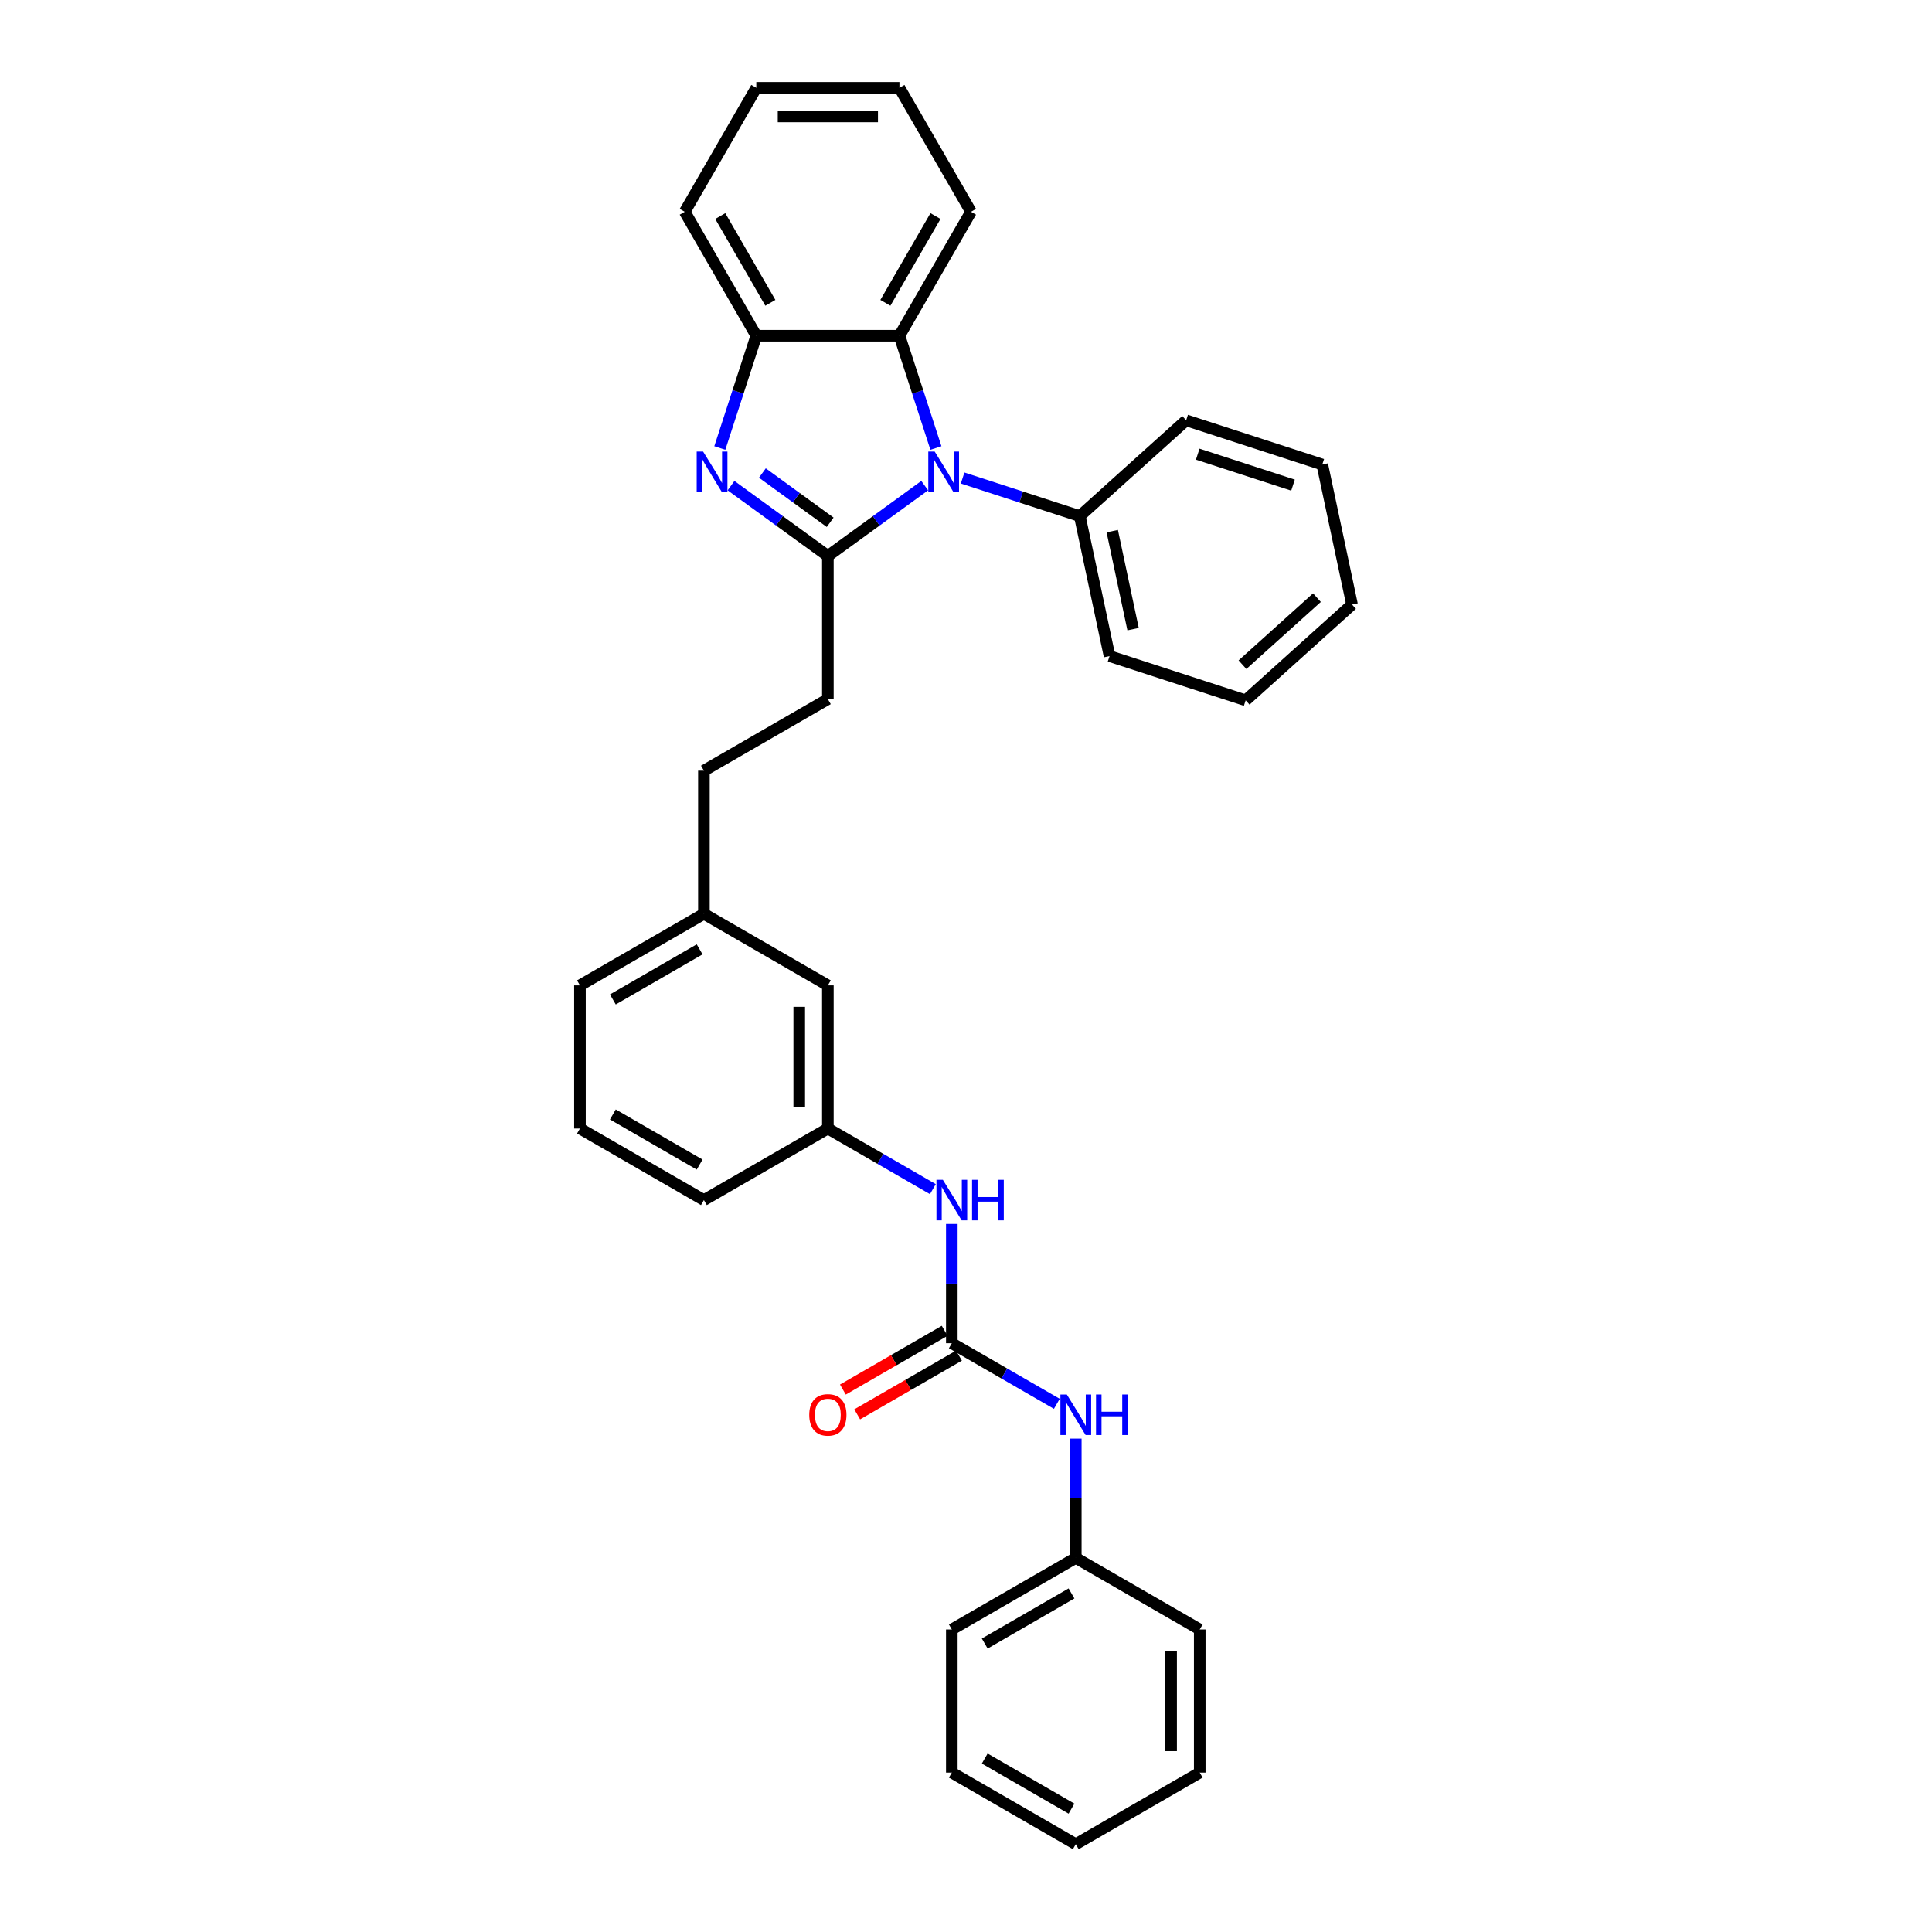 <?xml version='1.0' encoding='iso-8859-1'?>
<svg version='1.1' baseProfile='full'
              xmlns='http://www.w3.org/2000/svg'
                      xmlns:rdkit='http://www.rdkit.org/xml'
                      xmlns:xlink='http://www.w3.org/1999/xlink'
                  xml:space='preserve'
width='1000px' height='1000px' viewBox='0 0 1000 1000'>
<!-- END OF HEADER -->
<rect style='opacity:1.0;fill:#FFFFFF;stroke:none' width='1000' height='1000' x='0' y='0'> </rect>
<path class='bond-0' d='M 428.503,287.779 L 453.566,269.569' style='fill:none;fill-rule:evenodd;stroke:#000000;stroke-width:6px;stroke-linecap:butt;stroke-linejoin:miter;stroke-opacity:1' />
<path class='bond-0' d='M 453.566,269.569 L 478.63,251.36' style='fill:none;fill-rule:evenodd;stroke:#0000FF;stroke-width:6px;stroke-linecap:butt;stroke-linejoin:miter;stroke-opacity:1' />
<path class='bond-1' d='M 428.503,287.779 L 403.439,269.569' style='fill:none;fill-rule:evenodd;stroke:#000000;stroke-width:6px;stroke-linecap:butt;stroke-linejoin:miter;stroke-opacity:1' />
<path class='bond-1' d='M 403.439,269.569 L 378.376,251.36' style='fill:none;fill-rule:evenodd;stroke:#0000FF;stroke-width:6px;stroke-linecap:butt;stroke-linejoin:miter;stroke-opacity:1' />
<path class='bond-1' d='M 429.693,270.329 L 412.148,257.582' style='fill:none;fill-rule:evenodd;stroke:#000000;stroke-width:6px;stroke-linecap:butt;stroke-linejoin:miter;stroke-opacity:1' />
<path class='bond-1' d='M 412.148,257.582 L 394.604,244.835' style='fill:none;fill-rule:evenodd;stroke:#0000FF;stroke-width:6px;stroke-linecap:butt;stroke-linejoin:miter;stroke-opacity:1' />
<path class='bond-7' d='M 428.503,287.779 L 428.503,361.864' style='fill:none;fill-rule:evenodd;stroke:#000000;stroke-width:6px;stroke-linecap:butt;stroke-linejoin:miter;stroke-opacity:1' />
<path class='bond-2' d='M 484.429,231.89 L 474.987,202.832' style='fill:none;fill-rule:evenodd;stroke:#0000FF;stroke-width:6px;stroke-linecap:butt;stroke-linejoin:miter;stroke-opacity:1' />
<path class='bond-2' d='M 474.987,202.832 L 465.545,173.774' style='fill:none;fill-rule:evenodd;stroke:#000000;stroke-width:6px;stroke-linecap:butt;stroke-linejoin:miter;stroke-opacity:1' />
<path class='bond-8' d='M 498.248,247.42 L 528.573,257.273' style='fill:none;fill-rule:evenodd;stroke:#0000FF;stroke-width:6px;stroke-linecap:butt;stroke-linejoin:miter;stroke-opacity:1' />
<path class='bond-8' d='M 528.573,257.273 L 558.898,267.127' style='fill:none;fill-rule:evenodd;stroke:#000000;stroke-width:6px;stroke-linecap:butt;stroke-linejoin:miter;stroke-opacity:1' />
<path class='bond-3' d='M 372.577,231.89 L 382.019,202.832' style='fill:none;fill-rule:evenodd;stroke:#0000FF;stroke-width:6px;stroke-linecap:butt;stroke-linejoin:miter;stroke-opacity:1' />
<path class='bond-3' d='M 382.019,202.832 L 391.46,173.774' style='fill:none;fill-rule:evenodd;stroke:#000000;stroke-width:6px;stroke-linecap:butt;stroke-linejoin:miter;stroke-opacity:1' />
<path class='bond-15' d='M 465.545,173.774 L 502.588,109.614' style='fill:none;fill-rule:evenodd;stroke:#000000;stroke-width:6px;stroke-linecap:butt;stroke-linejoin:miter;stroke-opacity:1' />
<path class='bond-15' d='M 458.27,156.741 L 484.2,111.83' style='fill:none;fill-rule:evenodd;stroke:#000000;stroke-width:6px;stroke-linecap:butt;stroke-linejoin:miter;stroke-opacity:1' />
<path class='bond-32' d='M 465.545,173.774 L 391.46,173.774' style='fill:none;fill-rule:evenodd;stroke:#000000;stroke-width:6px;stroke-linecap:butt;stroke-linejoin:miter;stroke-opacity:1' />
<path class='bond-16' d='M 391.46,173.774 L 354.418,109.614' style='fill:none;fill-rule:evenodd;stroke:#000000;stroke-width:6px;stroke-linecap:butt;stroke-linejoin:miter;stroke-opacity:1' />
<path class='bond-16' d='M 398.736,156.741 L 372.806,111.83' style='fill:none;fill-rule:evenodd;stroke:#000000;stroke-width:6px;stroke-linecap:butt;stroke-linejoin:miter;stroke-opacity:1' />
<path class='bond-4' d='M 492.662,695.247 L 492.662,664.376' style='fill:none;fill-rule:evenodd;stroke:#000000;stroke-width:6px;stroke-linecap:butt;stroke-linejoin:miter;stroke-opacity:1' />
<path class='bond-4' d='M 492.662,664.376 L 492.662,633.505' style='fill:none;fill-rule:evenodd;stroke:#0000FF;stroke-width:6px;stroke-linecap:butt;stroke-linejoin:miter;stroke-opacity:1' />
<path class='bond-6' d='M 492.662,695.247 L 519.838,710.937' style='fill:none;fill-rule:evenodd;stroke:#000000;stroke-width:6px;stroke-linecap:butt;stroke-linejoin:miter;stroke-opacity:1' />
<path class='bond-6' d='M 519.838,710.937 L 547.013,726.627' style='fill:none;fill-rule:evenodd;stroke:#0000FF;stroke-width:6px;stroke-linecap:butt;stroke-linejoin:miter;stroke-opacity:1' />
<path class='bond-9' d='M 488.958,688.831 L 462.62,704.038' style='fill:none;fill-rule:evenodd;stroke:#000000;stroke-width:6px;stroke-linecap:butt;stroke-linejoin:miter;stroke-opacity:1' />
<path class='bond-9' d='M 462.62,704.038 L 436.282,719.244' style='fill:none;fill-rule:evenodd;stroke:#FF0000;stroke-width:6px;stroke-linecap:butt;stroke-linejoin:miter;stroke-opacity:1' />
<path class='bond-9' d='M 496.367,701.663 L 470.028,716.87' style='fill:none;fill-rule:evenodd;stroke:#000000;stroke-width:6px;stroke-linecap:butt;stroke-linejoin:miter;stroke-opacity:1' />
<path class='bond-9' d='M 470.028,716.87 L 443.69,732.076' style='fill:none;fill-rule:evenodd;stroke:#FF0000;stroke-width:6px;stroke-linecap:butt;stroke-linejoin:miter;stroke-opacity:1' />
<path class='bond-5' d='M 482.854,615.499 L 455.678,599.809' style='fill:none;fill-rule:evenodd;stroke:#0000FF;stroke-width:6px;stroke-linecap:butt;stroke-linejoin:miter;stroke-opacity:1' />
<path class='bond-5' d='M 455.678,599.809 L 428.503,584.12' style='fill:none;fill-rule:evenodd;stroke:#000000;stroke-width:6px;stroke-linecap:butt;stroke-linejoin:miter;stroke-opacity:1' />
<path class='bond-12' d='M 556.822,744.633 L 556.822,775.504' style='fill:none;fill-rule:evenodd;stroke:#0000FF;stroke-width:6px;stroke-linecap:butt;stroke-linejoin:miter;stroke-opacity:1' />
<path class='bond-12' d='M 556.822,775.504 L 556.822,806.375' style='fill:none;fill-rule:evenodd;stroke:#000000;stroke-width:6px;stroke-linecap:butt;stroke-linejoin:miter;stroke-opacity:1' />
<path class='bond-13' d='M 428.503,361.864 L 364.343,398.907' style='fill:none;fill-rule:evenodd;stroke:#000000;stroke-width:6px;stroke-linecap:butt;stroke-linejoin:miter;stroke-opacity:1' />
<path class='bond-19' d='M 558.898,267.127 L 574.301,339.593' style='fill:none;fill-rule:evenodd;stroke:#000000;stroke-width:6px;stroke-linecap:butt;stroke-linejoin:miter;stroke-opacity:1' />
<path class='bond-19' d='M 575.702,274.916 L 586.484,325.642' style='fill:none;fill-rule:evenodd;stroke:#000000;stroke-width:6px;stroke-linecap:butt;stroke-linejoin:miter;stroke-opacity:1' />
<path class='bond-20' d='M 558.898,267.127 L 613.954,217.554' style='fill:none;fill-rule:evenodd;stroke:#000000;stroke-width:6px;stroke-linecap:butt;stroke-linejoin:miter;stroke-opacity:1' />
<path class='bond-10' d='M 428.503,584.12 L 428.503,510.035' style='fill:none;fill-rule:evenodd;stroke:#000000;stroke-width:6px;stroke-linecap:butt;stroke-linejoin:miter;stroke-opacity:1' />
<path class='bond-10' d='M 413.686,573.007 L 413.686,521.147' style='fill:none;fill-rule:evenodd;stroke:#000000;stroke-width:6px;stroke-linecap:butt;stroke-linejoin:miter;stroke-opacity:1' />
<path class='bond-35' d='M 428.503,584.12 L 364.343,621.162' style='fill:none;fill-rule:evenodd;stroke:#000000;stroke-width:6px;stroke-linecap:butt;stroke-linejoin:miter;stroke-opacity:1' />
<path class='bond-11' d='M 428.503,510.035 L 364.343,472.992' style='fill:none;fill-rule:evenodd;stroke:#000000;stroke-width:6px;stroke-linecap:butt;stroke-linejoin:miter;stroke-opacity:1' />
<path class='bond-22' d='M 556.822,806.375 L 492.662,843.418' style='fill:none;fill-rule:evenodd;stroke:#000000;stroke-width:6px;stroke-linecap:butt;stroke-linejoin:miter;stroke-opacity:1' />
<path class='bond-22' d='M 554.607,824.763 L 509.695,850.693' style='fill:none;fill-rule:evenodd;stroke:#000000;stroke-width:6px;stroke-linecap:butt;stroke-linejoin:miter;stroke-opacity:1' />
<path class='bond-23' d='M 556.822,806.375 L 620.982,843.418' style='fill:none;fill-rule:evenodd;stroke:#000000;stroke-width:6px;stroke-linecap:butt;stroke-linejoin:miter;stroke-opacity:1' />
<path class='bond-14' d='M 364.343,398.907 L 364.343,472.992' style='fill:none;fill-rule:evenodd;stroke:#000000;stroke-width:6px;stroke-linecap:butt;stroke-linejoin:miter;stroke-opacity:1' />
<path class='bond-21' d='M 364.343,472.992 L 300.184,510.035' style='fill:none;fill-rule:evenodd;stroke:#000000;stroke-width:6px;stroke-linecap:butt;stroke-linejoin:miter;stroke-opacity:1' />
<path class='bond-21' d='M 362.128,491.38 L 317.216,517.31' style='fill:none;fill-rule:evenodd;stroke:#000000;stroke-width:6px;stroke-linecap:butt;stroke-linejoin:miter;stroke-opacity:1' />
<path class='bond-24' d='M 502.588,109.614 L 465.545,45.455' style='fill:none;fill-rule:evenodd;stroke:#000000;stroke-width:6px;stroke-linecap:butt;stroke-linejoin:miter;stroke-opacity:1' />
<path class='bond-25' d='M 354.418,109.614 L 391.46,45.455' style='fill:none;fill-rule:evenodd;stroke:#000000;stroke-width:6px;stroke-linecap:butt;stroke-linejoin:miter;stroke-opacity:1' />
<path class='bond-17' d='M 300.184,584.12 L 300.184,510.035' style='fill:none;fill-rule:evenodd;stroke:#000000;stroke-width:6px;stroke-linecap:butt;stroke-linejoin:miter;stroke-opacity:1' />
<path class='bond-18' d='M 300.184,584.12 L 364.343,621.162' style='fill:none;fill-rule:evenodd;stroke:#000000;stroke-width:6px;stroke-linecap:butt;stroke-linejoin:miter;stroke-opacity:1' />
<path class='bond-18' d='M 317.216,576.844 L 362.128,602.774' style='fill:none;fill-rule:evenodd;stroke:#000000;stroke-width:6px;stroke-linecap:butt;stroke-linejoin:miter;stroke-opacity:1' />
<path class='bond-27' d='M 574.301,339.593 L 644.76,362.486' style='fill:none;fill-rule:evenodd;stroke:#000000;stroke-width:6px;stroke-linecap:butt;stroke-linejoin:miter;stroke-opacity:1' />
<path class='bond-26' d='M 613.954,217.554 L 684.413,240.447' style='fill:none;fill-rule:evenodd;stroke:#000000;stroke-width:6px;stroke-linecap:butt;stroke-linejoin:miter;stroke-opacity:1' />
<path class='bond-26' d='M 619.944,235.08 L 669.266,251.105' style='fill:none;fill-rule:evenodd;stroke:#000000;stroke-width:6px;stroke-linecap:butt;stroke-linejoin:miter;stroke-opacity:1' />
<path class='bond-28' d='M 492.662,843.418 L 492.662,917.503' style='fill:none;fill-rule:evenodd;stroke:#000000;stroke-width:6px;stroke-linecap:butt;stroke-linejoin:miter;stroke-opacity:1' />
<path class='bond-29' d='M 620.982,843.418 L 620.982,917.503' style='fill:none;fill-rule:evenodd;stroke:#000000;stroke-width:6px;stroke-linecap:butt;stroke-linejoin:miter;stroke-opacity:1' />
<path class='bond-29' d='M 606.165,854.531 L 606.165,906.39' style='fill:none;fill-rule:evenodd;stroke:#000000;stroke-width:6px;stroke-linecap:butt;stroke-linejoin:miter;stroke-opacity:1' />
<path class='bond-33' d='M 465.545,45.455 L 391.46,45.455' style='fill:none;fill-rule:evenodd;stroke:#000000;stroke-width:6px;stroke-linecap:butt;stroke-linejoin:miter;stroke-opacity:1' />
<path class='bond-33' d='M 454.433,60.272 L 402.573,60.272' style='fill:none;fill-rule:evenodd;stroke:#000000;stroke-width:6px;stroke-linecap:butt;stroke-linejoin:miter;stroke-opacity:1' />
<path class='bond-30' d='M 684.413,240.447 L 699.816,312.914' style='fill:none;fill-rule:evenodd;stroke:#000000;stroke-width:6px;stroke-linecap:butt;stroke-linejoin:miter;stroke-opacity:1' />
<path class='bond-34' d='M 644.76,362.486 L 699.816,312.914' style='fill:none;fill-rule:evenodd;stroke:#000000;stroke-width:6px;stroke-linecap:butt;stroke-linejoin:miter;stroke-opacity:1' />
<path class='bond-34' d='M 643.104,344.039 L 681.644,309.338' style='fill:none;fill-rule:evenodd;stroke:#000000;stroke-width:6px;stroke-linecap:butt;stroke-linejoin:miter;stroke-opacity:1' />
<path class='bond-36' d='M 492.662,917.503 L 556.822,954.545' style='fill:none;fill-rule:evenodd;stroke:#000000;stroke-width:6px;stroke-linecap:butt;stroke-linejoin:miter;stroke-opacity:1' />
<path class='bond-36' d='M 509.695,910.227 L 554.607,936.157' style='fill:none;fill-rule:evenodd;stroke:#000000;stroke-width:6px;stroke-linecap:butt;stroke-linejoin:miter;stroke-opacity:1' />
<path class='bond-31' d='M 620.982,917.503 L 556.822,954.545' style='fill:none;fill-rule:evenodd;stroke:#000000;stroke-width:6px;stroke-linecap:butt;stroke-linejoin:miter;stroke-opacity:1' />
<path  class='atom-1' d='M 483.801 233.742
L 490.676 244.855
Q 491.358 245.952, 492.454 247.937
Q 493.551 249.923, 493.61 250.041
L 493.61 233.742
L 496.396 233.742
L 496.396 254.723
L 493.521 254.723
L 486.142 242.573
Q 485.283 241.151, 484.364 239.521
Q 483.475 237.891, 483.209 237.387
L 483.209 254.723
L 480.482 254.723
L 480.482 233.742
L 483.801 233.742
' fill='#0000FF'/>
<path  class='atom-2' d='M 363.929 233.742
L 370.804 244.855
Q 371.486 245.952, 372.582 247.937
Q 373.679 249.923, 373.738 250.041
L 373.738 233.742
L 376.523 233.742
L 376.523 254.723
L 373.649 254.723
L 366.27 242.573
Q 365.411 241.151, 364.492 239.521
Q 363.603 237.891, 363.336 237.387
L 363.336 254.723
L 360.61 254.723
L 360.61 233.742
L 363.929 233.742
' fill='#0000FF'/>
<path  class='atom-6' d='M 488.025 610.672
L 494.9 621.785
Q 495.581 622.881, 496.678 624.867
Q 497.774 626.852, 497.834 626.971
L 497.834 610.672
L 500.619 610.672
L 500.619 631.653
L 497.745 631.653
L 490.366 619.503
Q 489.506 618.08, 488.588 616.45
Q 487.699 614.821, 487.432 614.317
L 487.432 631.653
L 484.706 631.653
L 484.706 610.672
L 488.025 610.672
' fill='#0000FF'/>
<path  class='atom-6' d='M 503.138 610.672
L 505.983 610.672
L 505.983 619.592
L 516.71 619.592
L 516.71 610.672
L 519.555 610.672
L 519.555 631.653
L 516.71 631.653
L 516.71 621.962
L 505.983 621.962
L 505.983 631.653
L 503.138 631.653
L 503.138 610.672
' fill='#0000FF'/>
<path  class='atom-7' d='M 552.184 721.8
L 559.059 732.912
Q 559.741 734.009, 560.837 735.994
Q 561.934 737.98, 561.993 738.098
L 561.993 721.8
L 564.779 721.8
L 564.779 742.78
L 561.904 742.78
L 554.525 730.63
Q 553.666 729.208, 552.747 727.578
Q 551.858 725.948, 551.592 725.445
L 551.592 742.78
L 548.865 742.78
L 548.865 721.8
L 552.184 721.8
' fill='#0000FF'/>
<path  class='atom-7' d='M 567.298 721.8
L 570.143 721.8
L 570.143 730.719
L 580.87 730.719
L 580.87 721.8
L 583.715 721.8
L 583.715 742.78
L 580.87 742.78
L 580.87 733.09
L 570.143 733.09
L 570.143 742.78
L 567.298 742.78
L 567.298 721.8
' fill='#0000FF'/>
<path  class='atom-10' d='M 418.872 732.349
Q 418.872 727.311, 421.361 724.496
Q 423.85 721.681, 428.503 721.681
Q 433.155 721.681, 435.645 724.496
Q 438.134 727.311, 438.134 732.349
Q 438.134 737.446, 435.615 740.35
Q 433.096 743.225, 428.503 743.225
Q 423.88 743.225, 421.361 740.35
Q 418.872 737.476, 418.872 732.349
M 428.503 740.854
Q 431.703 740.854, 433.422 738.721
Q 435.17 736.557, 435.17 732.349
Q 435.17 728.23, 433.422 726.156
Q 431.703 724.052, 428.503 724.052
Q 425.302 724.052, 423.554 726.126
Q 421.835 728.201, 421.835 732.349
Q 421.835 736.587, 423.554 738.721
Q 425.302 740.854, 428.503 740.854
' fill='#FF0000'/>
</svg>
